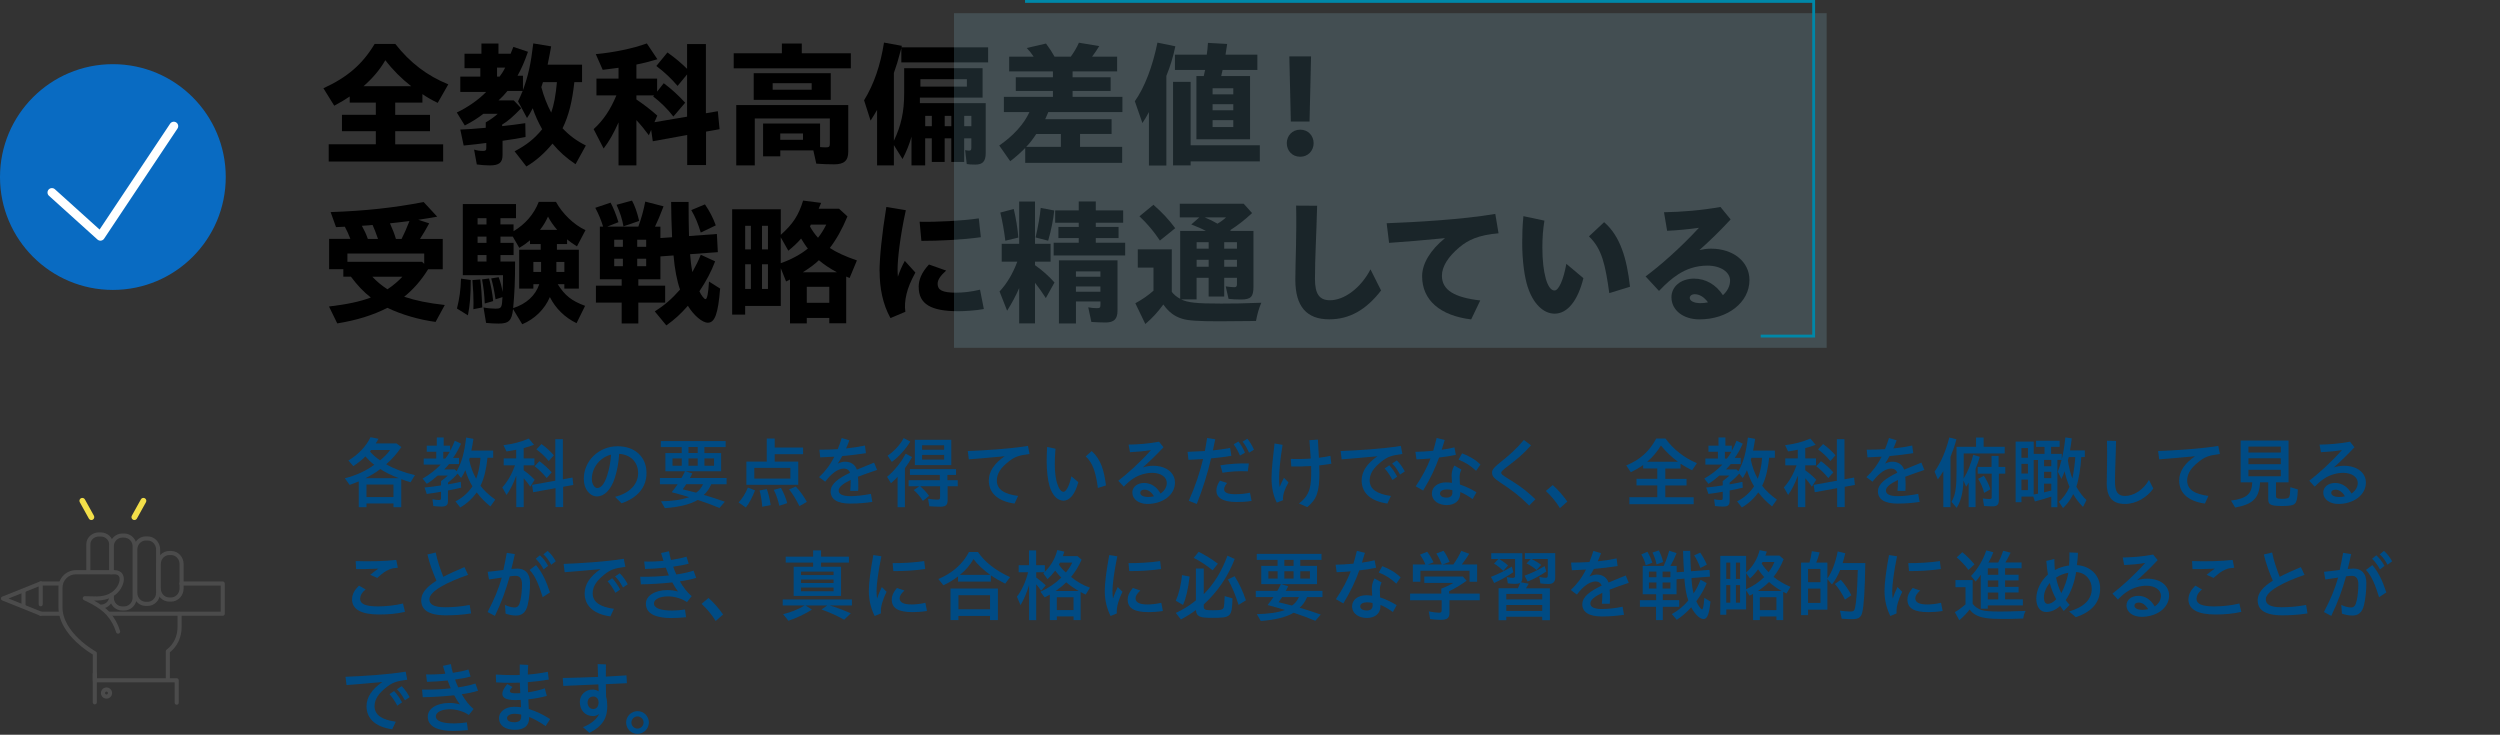 <?xml version="1.0" encoding="UTF-8"?>
<svg id="_レイヤー_2" data-name="レイヤー 2" xmlns="http://www.w3.org/2000/svg" viewBox="0 0 600 176.34">
  <rect x="0" y="0" width="600" height="176.34" fill="#333333" stroke="none"/>
  <defs>
    <style>
      .cls-1, .cls-2, .cls-3 {
        fill: none;
      }

      .cls-4 {
        fill: #004b84;
      }

      .cls-2 {
        stroke: #0087a8;
        stroke-miterlimit: 10;
        stroke-width: .68px;
      }

      .cls-3 {
        stroke: #fff;
        stroke-linecap: round;
        stroke-linejoin: round;
        stroke-width: 2.12px;
      }

      .cls-5 {
        fill: #f3df49;
      }

      .cls-6 {
        fill: #4b4b4b;
      }

      .cls-7 {
        fill: #85bdd0;
        opacity: .2;
      }

      .cls-8 {
        fill: #096bc2;
      }
    </style>
  </defs>
  <g id="_レイヤー_10" data-name="レイヤー 10">
    <g>
      <rect class="cls-1" y=".34" width="600" height="176"/>
      <g>
        <g>
          <g>
            <circle class="cls-8" cx="27.09" cy="42.49" r="27.09"/>
            <polyline class="cls-3" points="12.46 46.2 24.1 56.7 41.71 30.27"/>
          </g>
          <g>
            <path d="M78.89,34.63h11.31v-3.15h-8.13v-3.93h8.13v-2.93h-6.27v-1.46c-.84.58-2.24,1.43-3.71,2.21l-2.6-4.19c5.75-2.63,9.36-5.75,12.29-10.63h4.97c3.51,4.49,7.64,7.64,12.71,9.69l-2.54,4.45c-1.37-.65-2.67-1.4-3.67-2.11v2.05h-6.53v2.93h8.35v3.93h-8.35v3.15h11.51v4.13h-27.47v-4.13ZM98.69,20.69c-2.34-1.82-4.42-3.9-6.21-6.24-1.33,2.31-3.02,4.29-5.23,6.24h11.44Z"/>
            <path d="M123.49,36.32c2.89-1.53,4.75-2.99,6.63-5.3-1.01-1.82-1.69-3.32-2.27-5.04-.65,1.27-.85,1.59-1.37,2.34l-2.15-4c.36-.75.68-1.43,1.11-2.5h-3.64c-.75.91-1.3,1.5-2.14,2.27h3.64l1.79,1.89c-2.14,2.18-3.15,3.06-4.58,3.93v.36c1.82-.19,4-.46,5.56-.71l.06,3.32c-1.14.26-3.22.58-5.52.91v3.41c0,1.82-.81,2.5-3.06,2.5-.91,0-2.21-.1-3.12-.23l-.65-3.57c.72.23,1.37.32,2.15.32.62,0,.78-.16.78-.71v-1.2c-1.4.19-3.35.42-5.43.62l-.81-3.84c1.69-.06,3.25-.16,6.11-.42v-1.3c1.1-.62,2.31-1.5,2.86-2.05h-3.44c-1.24.98-2.73,1.92-4.45,2.8l-1.92-3.12c2.57-1.2,5.36-3.15,7.05-4.94h-6.21v-3.67h4.81v-2.02h-3.8v-3.48h4.06v-2.44h4.09v2.44h2.92l.65-1.63,3.51,1.17c-.84,2.41-1.53,3.97-2.5,5.75h1.3v3.45c1.27-3.45,1.92-6.44,2.47-11.21l4.29.71c-.23,1.33-.39,2.18-.84,4.39h8.26v4.19h-1.85c-.52,4.71-1.33,8-2.83,11.08,1.59,1.69,3.31,2.99,5.59,4.13l-2.47,4.49c-2.24-1.5-3.87-2.96-5.53-4.94-1.95,2.34-3.97,4.13-6.27,5.49l-2.83-3.64ZM119.91,18.38c.39-.49.91-1.3,1.33-2.15h-1.95v2.15h.62ZM133.66,19.71h-3.35l-.39,1.2c.58,2.21,1.4,4.29,2.37,6.11.65-1.79,1.1-4.23,1.37-7.31Z"/>
            <path d="M148.45,29.37c-1.17,2.63-2.27,4.58-3.58,6.27l-2.4-4.65c2.34-2.11,4.06-4.71,5.46-8.09h-4.78v-4.03h5.3v-2.6c-.88.13-2.31.32-3.8.49l-1.66-3.77c4.29-.39,9-1.37,12.25-2.57l2.54,3.8c-1.72.52-3.35.94-5.04,1.27v3.38h4.97v3.12l1.59-2.02c1.85,1.37,3.67,3.06,5.14,4.68l-2.83,3.32c-1.33-1.75-3.09-3.48-4.84-4.81l.2-.26h-4.23v.97c1.72,1.17,3.28,2.34,5.01,3.87l-.68,1.59,7.83-1.33v-10.14l-2.28,2.76c-1.53-1.79-3.22-3.38-5.1-4.78l2.67-3.25c2.05,1.46,3.28,2.54,4.71,3.93v-5.95h4.52v16.61l2.86-.49.42,4.32-3.25.58v8.03h-4.52v-7.22l-8.26,1.5-.39-2.73-.55,1.3c-.94-1.27-1.79-2.34-2.99-3.64v10.86h-4.29v-10.34Z"/>
            <path d="M176.08,12.79h11.57v-2.34h4.78v2.34h11.77v3.61h-28.11v-3.61ZM176.7,25.21h26.88v11.21c0,2.15-1.01,3.02-3.38,3.02-1.4,0-3.02-.06-4.29-.16l-.71-3.19h-7.93v1.43h-4.13v-7.87h13.68v5.65c.33.03.84.07,1.37.07.78,0,.97-.16.97-.88v-6.05h-18.01v11.25h-4.45v-14.5ZM180.89,17.57h18.49v6.4h-18.49v-6.4ZM194.8,21.53v-1.56h-9.36v1.56h9.36ZM192.72,33.56v-1.53h-5.46v1.53h5.46Z"/>
            <path d="M210.5,26.38c-.52.91-.91,1.53-1.56,2.57l-1.56-4.88c2.37-3.87,3.93-8.39,4.78-13.85l4.29.78-.1.36h20.8v3.61h-20.83v-3.41c-.84,3.19-1.2,4.29-1.79,5.95v16.28c1.75-3.67,2.47-6.96,2.47-11.41v-6.01h18.82v7.05h-15.05v1.33h15.8v11.99c0,1.95-.71,2.76-2.47,2.76-.81,0-1.56-.03-2.08-.13l-.39-3.35c.23.06.62.13.94.13.42,0,.55-.16.55-.68v-2.27h-1.72v5.66h-3.09v-5.66h-1.59v5.66h-3.09v-5.66h-1.59v6.5h-3.28v-6.89c-.52,1.82-1.2,3.54-2.15,5.36l-2.08-3.35v4.88h-4.03v-13.33ZM232.05,20.79v-1.79h-11.15v1.79h11.15ZM223.64,30.28v-2.47h-1.59v2.47h1.59ZM228.32,30.28v-2.47h-1.59v2.47h1.59ZM233.13,30.28v-2.47h-1.72v2.47h1.72Z"/>
            <path d="M246.03,35.54c-1.27,1.27-2.37,2.24-3.58,3.15l-2.63-3.77c3.41-2.34,5.95-5.17,7.25-8.03h-6.14v-3.64h11.77v-1.43h-8.91v-3.28h8.91v-1.4h-10.5v-3.54h5.88c-.68-.98-.98-1.37-1.66-2.08l4.62-1.07c1.01,1.37,1.3,1.85,2.05,3.15h3.9c.81-1.14,1.43-2.15,1.95-3.35l4.88.81c-.49.81-1.11,1.72-1.72,2.54h6.01v3.54h-10.69v1.4h9.13v3.28h-9.13v1.43h11.96v3.64h-17.78c-.26.62-.49,1.17-.75,1.72h15.93v3.54h-7.57v3.09h10.11v3.84h-23.27v-3.54ZM254.61,35.25v-3.09h-5.92c-.65,1.04-1.56,2.24-2.4,3.09h8.32Z"/>
            <path d="M275.74,26.9c-.52,1.01-1.14,2.02-1.56,2.63l-1.82-5.23c2.34-3.32,4.23-8.22,5.43-14.07l4.29.88c-.49,2.41-1.2,4.78-2.15,7.09v21.52h-4.19v-12.81ZM281.53,19.65h4.22v15.21h16.61v3.87h-16.61v.97h-4.22v-20.05ZM287.15,18.25h1.75l.33-1.46h-7.25v-3.67h7.64c.13-.88.23-1.69.29-2.83l4.61.26c-.1.75-.26,1.79-.39,2.57h7.64v3.67h-8.35l-.33,1.46h6.92v15.18h-12.87v-15.18ZM295.99,22.64v-1.46h-4.97v1.46h4.97ZM295.99,26.47v-1.46h-4.97v1.46h4.97ZM295.99,30.5v-1.66h-4.97v1.66h4.97Z"/>
            <path d="M308.83,34.37c0-1.75,1.27-3.25,3.22-3.25s3.22,1.5,3.22,3.25-1.3,3.25-3.22,3.25-3.22-1.46-3.22-3.25ZM309.45,13.54h5.2l-.36,15.63h-4.49l-.36-15.63Z"/>
            <path d="M78.96,73.56c4.36-.52,7.41-1.17,10.04-2.15-1.79-1.4-3.25-2.96-4.78-5.01h-1.82v-1.79h-3.41v-7.28h5.1c-.55-1.4-.78-1.88-1.33-2.92-.88.06-1.24.06-2.11.1l-1.3-3.61c8.42-.29,15.15-1.04,22.33-2.41l3.25,3.51c-1.04.19-3.15.55-4.55.75l2.63.85c-.85,1.56-1.37,2.44-2.21,3.74h5.46v7.28h-3.51c-1.63,2.63-3.51,4.81-5.75,6.6,2.73.91,5.69,1.53,9.75,1.98l-2.21,4.06c-3.9-.52-8.09-1.72-11.57-3.38-3.51,1.79-7.31,2.96-12.03,3.74l-1.98-4.06ZM101.81,60.85h-18.43v1.98h17.91l.52.49v-2.47ZM90.72,57.34c-.58-1.69-.88-2.4-1.3-3.35-.52.07-1.07.1-2.57.2.65,1.2,1.01,1.95,1.43,3.15h2.44ZM96.57,66.41h-7.22c1.11,1.17,2.15,2.05,3.64,3.02,1.43-.94,2.73-2.08,3.58-3.02ZM96.38,57.34c.71-1.4,1.07-2.24,1.89-4.29-1.56.19-3.35.42-4.68.55.65,1.46,1.07,2.5,1.43,3.74h1.37Z"/>
            <path d="M109.67,74.05c.62-2.47.88-4.45.97-7.18l2.34.33c0,3.74-.2,6.05-.68,8.48l-2.63-1.63ZM123.13,74.18c-.29,2.76-1.01,3.48-3.48,3.48-.94,0-2.05-.06-2.99-.16l-.62-3.71c.94.19,2.05.29,2.92.29,1.04,0,1.4-.16,1.53-1.37.03-.29.07-.65.1-1.4l-1.66.52c-.39-2.5-.65-3.67-1.04-5.01l1.79-.29c.46,1.23.68,2.08.94,3.54.07-1.46.1-2.24.1-4.03h-9.65v-17.06h12.77v3.38h-3.74v1.5h3.15v1.63c2.86-1.72,4.91-4.1,6.05-7.05h4.13c1.5,2.8,4.32,5.53,7.09,6.79l-2.05,3.9c-.75-.46-1.82-1.2-2.37-1.69v1.14h-2.44v1.36h5.26v9.33h-3.48v-1.07h-1.59c1.75,2.76,3.32,4,6.57,5.2l-2.05,4.16c-2.83-1.36-5.07-3.58-6.4-6.27-1.24,2.92-3.64,5.27-6.63,6.53l-2.21-3.64ZM113.64,72.62c0-1.46-.06-2.83-.26-5.4l1.88-.16c.23,1.82.36,3.51.49,6.73l-2.14.42c.03-.78.03-1.23.03-1.59ZM116.76,53.87v-1.5h-2.14v1.5h2.14ZM116.76,58.29v-1.5h-2.14v1.5h2.14ZM116.76,62.77v-1.56h-2.14v1.56h2.14ZM115.69,67.06l1.69-.23c.46,1.79.78,3.44.98,5.43l-2.02.58c-.1-2.18-.26-3.64-.65-5.79ZM129.44,68.2h-1.43v1.07h-3.41v-9.33h5.17v-1.36h-2.57v-.91c-.84.71-1.56,1.23-2.57,1.82l-1.56-2.7h-2.96v1.5h3.15v2.92h-3.15v1.56h3.51c0,4.78-.13,7.48-.46,11.18,3.19-1.04,5.33-2.99,6.27-5.75ZM129.86,65.27v-2.41h-1.85v2.41h1.85ZM133.73,55.17c-.88-1.01-1.63-2.08-2.21-3.19-.55,1.23-1.17,2.24-1.92,3.19h4.13ZM135.45,65.27v-2.41h-1.92v2.41h1.92Z"/>
            <path d="M157.16,74.73c2.27-1.43,4.09-2.99,6.05-5.23-.75-2.11-1.3-5.04-1.56-8.19l-3.15.23v5.49h-5.3v1.53h6.44v4.06h-6.44v5.01h-4v-5.01h-6.18v-4.06h6.18v-1.53h-5.23v-12.64h.78c-.49-1.59-1.04-2.92-1.88-4.52l3.67-1.23c.68,1.27,1.27,2.7,1.89,4.68l-2.7,1.07h7.47c.72-1.98,1.24-3.8,1.66-6.01l4.39,1.14c-.88,2.31-1.37,3.44-2.05,4.88h1.3v2.73l2.8-.19c-.13-2.86-.23-6.24-.23-8.48h4.19c0,2.89.03,6.18.1,8.19l6.69-.49.23,4.36-6.66.49c.1,1.4.29,2.96.55,4.29.91-1.66,1.4-2.63,2.02-4.16l3.44,1.59c-.97,2.54-2.11,4.68-3.77,7.18.39.91,1.14,1.89,1.46,1.89.39,0,.68-1.4.84-4.23l2.67,1.69c-.49,6.08-1.27,8.19-2.96,8.19-1.3,0-3.38-1.75-4.78-4.06-1.75,1.98-3.09,3.22-5.17,4.71l-2.76-3.35ZM149.49,59.23v-1.69h-2.08v1.69h2.08ZM149.49,63.88v-1.79h-2.08v1.79h2.08ZM147.97,49.15l3.71-1.01c.65,1.17,1.23,2.8,1.72,4.88l-3.77,1.3c-.29-1.69-.81-3.32-1.66-5.17ZM155.08,59.23v-1.69h-2.15v1.69h2.15ZM155.08,63.88v-1.79h-2.15v1.79h2.15ZM165.91,50.42l3.28-1.37c1.14,1.69,1.92,3.19,2.6,5.04l-3.61,1.72c-.65-2.15-1.3-3.74-2.28-5.4Z"/>
            <path d="M189.6,67.09l-.94.46-1.27-3.19v9.07h-8.55v2.08h-3.12v-25.29h11.67v6.14c2.93-2.63,4.26-4.65,5.36-8.22l4.32.55-.58,1.4h4.88l2.02,1.85c-1.3,3.12-2.67,5.53-4.23,7.57,1.5,1.01,3.74,2.05,6.5,2.99l-1.76,4.23-.81-.36v11.21h-4.06v-1.27h-5.4v1.3h-4.03v-10.53ZM180.21,59.85v-5.66h-1.37v5.66h1.37ZM180.21,69.34v-5.92h-1.37v5.92h1.37ZM184.31,59.85v-5.66h-1.43v5.66h1.43ZM184.31,69.34v-5.92h-1.43v5.92h1.43ZM193.89,59.65c-.36-.39-1.14-1.59-1.63-2.4-.81.98-1.95,2.02-3.06,2.92l-1.82-3.22v6.21c2.41-.81,4.91-2.18,6.5-3.51ZM200.85,65.34c-1.69-.91-3.15-1.89-4.32-2.89-.88.88-2.15,1.82-3.84,2.89h8.16ZM199.03,72.68v-3.84h-5.4v3.84h5.4ZM198.31,53.9h-3.71l-.2.46c.49.91,1.17,1.88,1.92,2.7.68-.84,1.33-1.85,1.98-3.15Z"/>
            <path d="M211.09,65.11c0-3.19.55-8.84,1.63-15.44l4.68.78c-1.43,6.5-1.98,11.86-1.98,14.17,0,.68.03,1.3.07,1.79.42-1.27.97-2.54,1.66-3.8l2.54,2.8c-1.17,2.15-1.79,3.74-2.11,5.1-.39,1.59-.49,3.06-.29,4.32l-3.58,1.5c-1.85-3.32-2.6-7.18-2.6-11.21ZM220.48,68.88c0-1.63.62-3.41,2.47-5.4l4.13,1.46c-1.37,1.23-2.05,2.18-2.05,3.19,0,1.46,1.11,2.11,4.36,2.11,1.72,0,3.71-.2,5.82-.72l.91,4.65c-2.05.39-4.88.52-6.11.52-6.57,0-9.52-1.69-9.52-5.82ZM220.71,53.22c3.96.1,10.34-.23,14.2-.81l.49,4.52c-4.45.62-10.08.88-14.27.88l-.42-4.58Z"/>
            <path d="M244.6,69.14c-.75,1.75-1.72,3.57-2.89,5.43l-1.82-4.62c1.72-1.82,3.22-4.32,4.26-7.15h-3.74v-4.29h4.19v-10.14h3.8v10.14h3.74v4.29h-3.74v.84c1.82,1.3,3.19,2.5,4.68,4.16l-2.08,3.74c-.94-1.46-1.66-2.47-2.6-3.67v9.75h-3.8v-8.48ZM240.08,51.01l3.22-.85c.55,2.34.94,4.75,1.1,6.86l-3.12.75c-.29-2.34-.65-4.42-1.2-6.76ZM248.54,56.99c.58-2.5,1.04-5.04,1.23-7.09l3.25.62c-.23,2.21-.75,4.78-1.46,7.25l-3.02-.78ZM252.89,58.25h6.01v-1.11h-4.88v-2.67h4.88v-1.01h-5.66v-2.96h5.66v-2.15h4.09v2.15h6.57v2.96h-6.57v1.01h5.46v2.67h-5.46v1.11h7.05v3.06h-17.16v-3.06ZM254.13,62.48h14.07v12.09c0,2.01-.84,2.83-2.89,2.83-.78,0-2.31-.06-3.38-.13l-.75-3.51c.65.13,1.43.2,2.08.2.72,0,.85-.13.85-.85v-.75h-5.88v5.27h-4.09v-15.15ZM264.1,66.41v-1.27h-5.88v1.27h5.88ZM264.1,70.02v-1.27h-5.88v1.27h5.88Z"/>
            <path d="M272.49,72.78c1.66-.91,3.09-1.89,4.35-3.02v-5.53h-3.77v-4.39h8.16v10.21c.49.65,1.2,1.24,2.01,1.66v-16.28h6.18c-1.07-.58-1.92-.94-3.51-1.56l1.92-1.69h-4.68v-3.28h15.34l2.01,2.24c-1.82,1.69-3.45,2.96-5.3,4.13l.33.16h5.3v13.36c0,2.44-.62,3.09-2.99,3.09-1.07,0-2.37-.06-2.99-.16l-.68-2.99c.62.1,1.53.2,2.08.2.46,0,.62-.2.62-.75v-1.5h-3.06v4.49h-3.74v-4.49h-2.89v5.17h-3.74c1.66.78,3.67,1.01,9.65,1.01,2.89,0,5.17-.03,9.62-.2-.58,1.33-.97,2.76-1.27,4.36l-1.5.03c-4.49.06-5.3.06-7.31.06-5.01,0-7.51-.16-8.94-.62-1.88-.58-3.22-1.63-4.49-3.41-1.4,1.88-2.6,3.22-4.32,4.68l-2.4-4.97ZM273.47,51.91l3.35-2.76c2.08,1.82,3.67,3.51,5.23,5.62l-3.67,2.96c-1.46-2.18-3.02-4.06-4.91-5.82ZM290.08,59.68v-1.56h-2.89v1.56h2.89ZM290.08,64.01v-1.66h-2.89v1.66h2.89ZM294.24,52.18h-5.1c1.2.49,2.01.88,3.05,1.5.71-.39,1.43-.91,2.05-1.5ZM296.87,59.68v-1.56h-3.06v1.56h3.06ZM296.87,64.01v-1.66h-3.06v1.66h3.06Z"/>
            <path d="M310.88,67.13c0-1.82.1-5.43.16-7.9.07-2.27.1-7.15.03-9.88l5.04.03c-.07,2.76-.23,7.44-.33,9.65-.1,2.18-.19,5.92-.19,7.93,0,3.71,1.14,5.1,3.61,5.1,3.38,0,7.35-2.86,9.72-7.41l2.54,5.07c-3.64,4.71-7.64,6.92-12.45,6.92-5.43,0-8.13-3.09-8.13-9.52Z"/>
            <path d="M341.31,66.28c0-3.06,2.05-6.34,5.49-9.13-5.23.52-9.26.85-13.42,1.14l-.58-4.71c6.83-.26,18.14-.88,26.07-2.24l.78,4.65c-4.88.42-7.35,1.63-9.46,3.41-2.57,2.18-4.13,4.52-4.13,6.76,0,3.51,3.06,5.23,9.2,5.95l-2.18,4.55c-7.41-.91-11.77-4.58-11.77-10.37Z"/>
            <path d="M366.66,68.91c-.81-2.47-1.33-6.44-1.33-10.69,0-1.82.06-4.06.29-6.34l5.04,1.07c-.36,2.28-.49,4.13-.49,6.44,0,3.15.29,5.53.81,7.44.49,1.79,1.23,2.89,2.11,2.89.98,0,2.15-2.5,2.83-6.4l4.1,3.44c-1.33,5.36-3.8,8.52-6.92,8.52-2.73,0-5.17-2.47-6.43-6.37ZM381.35,56.73l3.64-3.41c3.87,3.35,5.46,8.74,6.21,15.5l-4.97,1.53c-.94-6.73-1.72-10.6-4.88-13.62Z"/>
            <path d="M401.15,71.32c0-2.5,2.21-4.45,5.43-4.45,2.73,0,5.23,1.4,6.92,3.97,1.04-.94,1.72-2.15,1.72-3.51,0-2.02-2.24-3.58-5.43-3.58-2.73,0-5.07.81-7.05,2.11-1.59,1.04-2.7,2.02-4.58,3.96l-3.22-3.48c3.35-2.47,8.22-6.7,12.81-11.67-2.5.36-5.33.62-7.64.72l-.75-4.45c4.29-.07,9.04-.46,13.55-1.27l2.44,2.99c-2.7,2.93-4.97,5.1-7.48,7.35.91-.2,1.82-.33,2.8-.33,5.23,0,9.2,3.06,9.2,7.54,0,5.36-5.23,9.43-11.99,9.43-3.93,0-6.73-2.21-6.73-5.33ZM408.2,72.75c.58,0,1.14-.06,1.72-.19-.91-1.24-2.01-1.95-3.18-1.95-.71,0-1.2.39-1.2.88,0,.65.81,1.27,2.67,1.27Z"/>
          </g>
          <rect class="cls-7" x="228.96" y="3.16" width="209.44" height="80.32"/>
          <polyline class="cls-2" points="246.01 .34 435.28 .34 435.28 80.66 422.57 80.66"/>
        </g>
        <g>
          <g>
            <path class="cls-4" d="M86.09,115.53c-.49.21-1.42.59-2.18.85l-1.14-1.59c2.77-.72,5.1-1.8,7.05-3.24-.87-.68-1.55-1.35-2.12-2.01-.81.82-1.76,1.57-2.9,2.33l-1.18-1.35c2.41-1.46,4.21-3.36,5.31-5.59l1.9.38c-.25.49-.46.82-.66,1.1h4.97l1.18.89c-1.06,1.59-2.24,2.9-3.64,4.13,1.84,1.06,4.29,1.99,6.9,2.6l-1.04,1.71c-.63-.17-1.65-.51-2.24-.74v6.73h-1.86v-.89h-6.48v.89h-1.86v-6.2ZM95.72,114.77c-1.9-.74-3.37-1.48-4.45-2.2-.93.74-2.07,1.44-3.58,2.2h8.04ZM94.43,119.3v-3.01h-6.48v3.01h6.48ZM93.61,108h-4.53l-.28.36c.53.68,1.38,1.42,2.41,2.12.99-.78,1.84-1.65,2.41-2.48Z"/>
            <path class="cls-4" d="M109.33,120.32c1.65-.83,3.07-2.08,4.06-3.6-.7-1.12-1.27-2.45-1.71-3.87-.26.64-.63,1.27-1.02,1.88l-.83-1.08c-.66.78-1.44,1.5-2.31,2.16v.44c1.48-.26,2.14-.4,3.07-.61l.09,1.4c-.99.25-2.2.51-3.17.68v2.48c0,1.06-.4,1.38-1.63,1.38-.55,0-1.33-.06-1.88-.13l-.21-1.63c.61.13,1.16.19,1.57.19.38,0,.49-.11.49-.47v-1.52c-1.16.21-2.5.42-3.43.53l-.53-1.54c1.25-.13,2.81-.3,3.96-.51v-1.04c.72-.51,1.29-.99,1.61-1.33h-2.41c-.87.78-1.72,1.44-2.62,1.99l-1-1.25c1.69-.99,3.09-2.07,4.34-3.36h-4.08v-1.46h3.01v-1.63h-2.28v-1.46h2.41v-1.97h1.65v1.97h1.55v1.25c.53-.97.83-1.65,1.12-2.43l1.5.7c-.63,1.4-1.19,2.41-1.93,3.43h1.44v1.46h-2.39c-.34.44-.7.83-1.16,1.29h2.54l.44.44c1.21-2.1,1.82-4.25,2.29-8.09l1.74.32c-.17,1.14-.28,1.76-.49,2.82h5.23v1.71h-1.36c-.28,2.75-.85,5.08-1.69,6.73.83,1.1,2.01,2.22,3.55,3.32l-1.16,1.63c-1.19-.93-2.39-2.14-3.3-3.37-1,1.46-2.39,2.73-3.94,3.62l-1.16-1.48ZM106.85,110.07c.34-.42.76-1,1.1-1.63h-1.57v1.63h.47ZM115.32,109.88h-2.58l-.13.46c.34,1.69.87,3.15,1.67,4.57.53-1.42.89-3.07,1.04-5.02Z"/>
            <path class="cls-4" d="M123.88,114.2c-.68,1.88-1.42,3.36-2.31,4.59l-1.02-1.8c1.31-1.46,2.29-3.19,3.05-5.31h-2.71v-1.67h3v-2.07c-.78.17-1.78.32-2.33.4l-.72-1.5c2.16-.25,4.4-.83,6.07-1.59l1.25,1.5c-.68.28-1.59.57-2.48.78v2.48h2.58v1.67h-2.58v1.19c.95.66,1.8,1.4,2.64,2.27l-1.06,1.67c-.47-.72-.85-1.21-1.57-2.03v6.94h-1.78v-7.53ZM133.32,117.16l-5.36.97-.26-1.76,5.57-1v-9.97h1.82v9.63l2.31-.42.19,1.78-2.44.44v4.87h-1.82v-4.53ZM128.31,111.91l1.14-1.23c1.04.76,2.1,1.71,2.96,2.69l-1.21,1.36c-.95-1.16-1.88-2.07-2.88-2.82ZM128.73,107.85l1.23-1.27c1.18.85,2.1,1.71,2.96,2.69l-1.23,1.38c-.8-1-1.82-1.97-2.96-2.81Z"/>
            <path class="cls-4" d="M147.62,119.24c3.47-.87,5.53-3,5.53-5.69s-1.86-4.45-4.55-4.63c-.13,2.14-.47,4-1.06,5.82-.91,2.84-2.52,4.4-4.25,4.4s-3.18-1.76-3.18-4.19c0-4.4,3.64-7.85,8.11-7.85,4.11,0,6.94,2.5,6.94,6.43,0,3.39-2.09,5.91-5.99,7.26l-1.55-1.55ZM143.35,117.12c.97,0,1.78-1.14,2.37-3.01.51-1.67.82-3.15.93-5-2.62.66-4.61,3.05-4.61,5.88,0,1.16.63,2.14,1.31,2.14Z"/>
            <path class="cls-4" d="M158.65,120.31c2.75-.06,4.87-.34,6.75-.99-1.21-.38-2.44-.74-4.19-1.19.57-.7.99-1.29,1.42-1.91h-4.25v-1.5h5.16c.38-.63.47-.82.87-1.61h-4.72v-4.38h3.92v-1.44h-5.01v-1.44h15.55v1.44h-5.1v1.44h4.02v4.38h-8.57l1.65.51c-.25.55-.34.72-.59,1.1h8.82v1.5h-3.68c-.47,1.06-1.06,1.93-1.8,2.56,1.55.44,2.84.85,5.06,1.63l-1.29,1.5c-1.72-.72-3.11-1.23-5.21-1.93-1.71,1.04-4.49,1.74-7.89,1.97l-.93-1.63ZM163.62,111.78v-1.76h-2.22v1.76h2.22ZM168.74,116.21h-4.04c-.42.62-.68,1-.85,1.23,1.82.44,2.1.51,3.22.8.66-.42,1.19-1.06,1.67-2.03ZM167.45,108.72v-1.44h-2.22v1.44h2.22ZM167.45,111.78v-1.76h-2.22v1.76h2.22ZM171.37,111.78v-1.76h-2.31v1.76h2.31Z"/>
            <path class="cls-4" d="M177.27,120.59c.91-.97,1.69-2.24,2.22-3.58l1.71.68c-.63,1.65-1.37,3.05-2.2,4.11l-1.73-1.21ZM179.13,110.79h4.89v-5.55h1.91v2.16h6.81v1.61h-6.81v1.78h5.65v5.57h-12.45v-5.57ZM189.69,114.87v-2.58h-8.66v2.58h8.66ZM182.3,117.71l1.74-.32c.4,1.1.66,2.24.93,3.83l-2.03.4c-.11-1.46-.32-2.73-.65-3.91ZM185.71,117.56l1.71-.47c.61,1.04,1.14,2.33,1.52,3.66l-1.9.63c-.34-1.52-.82-2.81-1.33-3.81ZM189.37,117.44l1.63-.66c1.06,1.14,1.95,2.39,2.64,3.68l-1.78,1c-.85-1.69-1.65-2.96-2.48-4.02Z"/>
            <path class="cls-4" d="M199.36,117.9c0-1.78,1.9-3.13,4.64-4.44-.25-.7-.8-1-1.44-1-.93,0-1.86.47-2.64,1.14-.7.59-1,.89-1.86,2.01l-1.48-1.1c1.42-1.31,2.64-2.88,3.66-4.91-1.21.08-2.37.13-3.39.17l-.19-1.84c1.37,0,2.86-.04,4.4-.13.34-.83.65-1.71.95-2.67l1.84.55c-.25.68-.51,1.33-.8,1.95,1.52-.15,3.03-.38,4.53-.7l.25,1.84c-1.71.27-3.72.49-5.69.68-.34.63-.7,1.23-1.08,1.82.57-.28,1.18-.46,1.76-.46,1.4,0,2.41.7,2.83,1.91,1.29-.55,2.69-1.1,4.13-1.69l.72,1.76c-1.8.61-3.34,1.14-4.59,1.63.04.57.08,1.08.08,1.63,0,.76,0,1.23-.04,1.76h-1.9c.06-.63.11-1.46.11-2.09v-.53c-1.95.93-2.88,1.74-2.88,2.54s.78,1.35,2.81,1.35c1.46,0,3.36-.23,4.93-.55l.34,1.93c-1.42.21-3.03.4-5.31.4-2.96,0-4.7-.93-4.7-2.98Z"/>
            <path class="cls-4" d="M215.42,114.45c-.46.49-1.06,1.08-1.59,1.52l-.93-1.54c1.88-1.57,3.28-3.36,4.47-5.55l1.52.82c-.49.91-.99,1.69-1.71,2.67v9.36h-1.76v-7.28ZM213.02,109.37c1.59-1.08,3.01-2.62,3.87-4.23l1.59.83c-1.23,1.97-2.77,3.66-4.44,4.89l-1.02-1.5ZM223.04,121.5l-.3-1.8c.8.13,1.57.21,2.22.21.55,0,.66-.11.66-.66v-2.54h-4.76c.76.66,1.54,1.48,2.12,2.31l-1.48,1.19c-.68-1.06-1.37-1.86-2.2-2.6l1.35-.91h-2.58v-1.46h7.49v-1.25h-7.18v-1.4h11.07v1.4h-2.07v1.25h2.48v1.46h-2.43v3.34c0,1.16-.47,1.57-1.72,1.57-.83,0-1.8-.04-2.67-.11ZM219.57,105.56h8.74v6.05h-8.74v-6.05ZM226.59,107.93v-1.06h-5.29v1.06h5.29ZM226.59,110.3v-1.12h-5.29v1.12h5.29Z"/>
            <path class="cls-4" d="M237.32,115.26c0-2.1,1.33-4.08,3.81-5.76-3.64.34-5.92.53-8.61.74l-.25-1.99c3.94-.15,10.01-.51,14.44-1.23l.38,1.93c-2.64.36-3.53.64-5.06,1.86-1.74,1.37-2.79,2.77-2.79,4.49,0,2.16,1.72,3.28,5.1,3.72l-.85,1.84c-3.77-.53-6.18-2.35-6.18-5.59Z"/>
            <path class="cls-4" d="M251.9,116.69c-.42-1.35-.7-3.75-.7-5.95,0-.95.04-2.29.11-3.47l2.01.42c-.11,1.29-.17,2.43-.17,3.64,0,2.07.21,3.54.55,4.64.4,1.29.97,2.07,1.52,2.07.61,0,1.4-1.31,1.91-3.72l1.67,1.4c-.8,3-2.14,4.44-3.55,4.44-1.53,0-2.69-1.35-3.36-3.47ZM260.57,109.54l1.44-1.29c2.27,2.09,2.94,4.64,3.43,8.25l-1.95.61c-.44-3.36-1.14-6.03-2.92-7.56Z"/>
            <path class="cls-4" d="M271.76,118.2c0-1.33,1.19-2.29,2.83-2.29s3.01.91,3.94,2.54c.91-.61,1.5-1.5,1.5-2.56,0-1.33-1.35-2.41-3.53-2.41-1.38,0-3.05.46-4.32,1.25-.87.55-1.52,1.08-2.48,2.07l-1.31-1.42c2.09-1.61,5.12-4.28,7.85-7.36-1.54.27-3.45.44-5.04.51l-.34-1.82c2.18-.04,4.57-.19,7.3-.7l1.08,1.33c-1.82,1.95-3.24,3.3-4.95,4.83.87-.27,1.69-.38,2.45-.38,3.18,0,5.25,1.69,5.25,4.04,0,3.03-3.03,5.12-6.62,5.12-1.95,0-3.6-1.04-3.6-2.75ZM275.55,119.28c.49,0,.95-.06,1.4-.17-.59-1.02-1.4-1.59-2.27-1.59-.65,0-1.02.32-1.02.74,0,.66.83,1.02,1.9,1.02Z"/>
            <path class="cls-4" d="M285.31,120.19c1.55-3.49,2.65-6.75,3.43-10.03-1.29.1-2.5.15-3.51.19l-.21-1.91c1.31-.04,2.71-.1,4.15-.19.19-1.02.38-2.07.53-3.13l1.95.3c-.17.91-.36,1.8-.55,2.67,1.4-.15,2.79-.32,4.13-.59l.3,1.9c-1.5.25-3.2.46-4.87.61-.87,3.7-1.95,7.2-3.43,10.94l-1.93-.76ZM291.93,117.75c0-.7.27-1.55.85-2.39l1.72.55c-.49.57-.72,1.14-.72,1.54,0,.74.83,1.16,2.69,1.16,1.21,0,2.5-.13,3.53-.36l.38,1.97c-1.18.23-2.69.26-3.6.26-3.47,0-4.85-1.14-4.85-2.73ZM292.9,111.68c2.16-.36,4.68-.53,6.82-.44l-.25,1.88c-2.07-.11-4.36.04-6.07.34l-.51-1.78ZM296.08,106.64l1.14-.68c.7.89,1.08,1.57,1.57,2.67l-1.19.72c-.49-1.1-.89-1.84-1.52-2.71ZM298.24,105.99l1.12-.7c.68.85,1.12,1.57,1.59,2.64l-1.18.72c-.49-1.1-.89-1.8-1.54-2.65Z"/>
            <path class="cls-4" d="M305.17,114.52c0-1.69.38-5.27.72-8.08l1.93.32c-.66,4.02-.83,6.43-.83,8.19,0,.61.02,1.33.13,1.93.26-.72.68-1.54,1.04-2.2l1.08,1.1c-.57,1.02-.76,1.46-.99,2.1-.23.64-.4,1.46-.32,2.16l-1.5.59c-.85-1.71-1.27-3.56-1.27-6.12ZM309.77,110.15c1.61.04,3.26.02,4.81-.1-.08-1.27-.19-2.77-.32-4.4l2.03-.15c.09,1.54.19,3.01.25,4.36,1-.11,1.91-.27,2.75-.46l.23,1.9c-.87.15-1.86.28-2.9.4.02.61.04,1.19.04,1.72,0,4.7-.66,6.41-2.92,8.28l-1.99-.87c2.81-2.12,2.94-4.34,2.94-7.92,0-.32,0-.68-.02-1.06-1.61.1-3.26.13-4.76.11l-.13-1.82Z"/>
            <path class="cls-4" d="M326.8,115.26c0-2.1,1.33-4.08,3.81-5.76-3.64.34-5.92.53-8.61.74l-.25-1.99c3.94-.15,10.01-.51,14.44-1.23l.38,1.93c-2.64.36-3.53.64-5.06,1.86-1.74,1.37-2.79,2.77-2.79,4.49,0,2.16,1.84,3.28,5.1,3.73l-.85,1.82c-3.77-.53-6.18-2.35-6.18-5.59ZM332.32,112.42l1.1-.74c.78.8,1.29,1.61,1.91,2.71l-1.14.8c-.61-1.16-1.18-1.99-1.88-2.77ZM334.12,111.24l1.12-.74c.76.74,1.35,1.61,1.91,2.64l-1.14.76c-.65-1.18-1.14-1.91-1.9-2.65Z"/>
            <path class="cls-4" d="M339.77,116.72c1.71-2.58,2.77-4.63,3.55-6.69-1.25.11-2.45.19-3.37.21l-.25-1.8c1.27-.02,2.77-.1,4.27-.25.28-.97.57-1.97.83-3.07l1.93.47c-.25.83-.47,1.61-.72,2.35,1.12-.15,2.18-.34,3.05-.57l.34,1.8c-.99.23-2.46.46-4.02.64-.93,2.58-2.03,4.95-3.83,7.92l-1.78-1.02ZM343.66,118.37c0-1.44,1.35-2.6,3.37-2.6.45,0,.95.04,1.44.11-.04-.63-.08-1.36-.08-1.72,0-.53.08-1.46.65-2.43l1.69.97c-.36.74-.42,1.25-.42,1.78,0,.59.04,1.14.06,1.8,1.35.44,2.73,1.12,3.98,1.86l-.91,1.65c-.99-.7-1.99-1.29-2.98-1.71v.3c0,1.76-1.27,2.84-3.26,2.84-1.76,0-3.55-.89-3.55-2.86ZM347.18,119.43c.87,0,1.4-.4,1.4-1.19,0-.15,0-.36-.02-.61-.44-.11-.87-.17-1.27-.17-1,0-1.69.36-1.69.97,0,.66.7,1,1.57,1ZM350.05,110.32l.85-1.52c1.72.66,3.11,1.44,4.4,2.69l-1.04,1.5c-1.46-1.35-2.58-2.01-4.21-2.67Z"/>
            <path class="cls-4" d="M360.08,115.81c-1.53-1.02-1.99-1.54-1.99-2.39,0-.8.66-1.4,2.18-2.62,1.97-1.57,3.66-3.05,5.46-5.21l1.71,1.29c-1.97,2.22-3.3,3.26-5.52,4.97-1.27.97-1.63,1.31-1.63,1.59,0,.36.23.55,1.63,1.42,2.29,1.42,3.87,2.41,6.58,4.97l-1.5,1.5c-2.45-2.46-4.11-3.64-6.92-5.52Z"/>
            <path class="cls-4" d="M371,117.84l1.65-1.42c1.16.99,2.5,2.52,3.51,3.96l-1.78,1.57c-.87-1.46-2.07-2.9-3.37-4.11Z"/>
            <path class="cls-4" d="M391.06,119.32h6.69v-2.82h-4.99v-1.59h4.99v-2.48h-3.39v-.83c-1,.7-1.9,1.21-2.96,1.73l-1.1-1.63c3.32-1.36,5.57-3.39,7.2-6.46h2.2c1.95,2.65,4.51,4.64,7.56,5.93l-1.16,1.69c-.95-.45-1.97-1.04-2.77-1.57v1.16h-3.66v2.48h5.1v1.59h-5.1v2.82h6.81v1.67h-15.43v-1.67ZM402.7,110.81c-1.48-1.06-2.86-2.39-4.08-3.89-.85,1.44-1.97,2.79-3.3,3.89h7.37Z"/>
            <path class="cls-4" d="M416.92,120.32c1.65-.83,3.07-2.08,4.06-3.6-.7-1.12-1.27-2.45-1.71-3.87-.26.64-.63,1.27-1.02,1.88l-.83-1.08c-.66.78-1.44,1.5-2.31,2.16v.44c1.48-.26,2.14-.4,3.07-.61l.09,1.4c-.99.25-2.2.51-3.16.68v2.48c0,1.06-.4,1.38-1.63,1.38-.55,0-1.33-.06-1.88-.13l-.21-1.63c.61.13,1.16.19,1.57.19.38,0,.49-.11.49-.47v-1.52c-1.16.21-2.5.42-3.43.53l-.53-1.54c1.25-.13,2.81-.3,3.96-.51v-1.04c.72-.51,1.29-.99,1.61-1.33h-2.41c-.87.78-1.72,1.44-2.62,1.99l-1-1.25c1.69-.99,3.09-2.07,4.34-3.36h-4.08v-1.46h3.01v-1.63h-2.27v-1.46h2.41v-1.97h1.65v1.97h1.55v1.25c.53-.97.83-1.65,1.12-2.43l1.5.7c-.63,1.4-1.19,2.41-1.93,3.43h1.44v1.46h-2.39c-.34.44-.7.83-1.16,1.29h2.54l.44.44c1.21-2.1,1.82-4.25,2.29-8.09l1.74.32c-.17,1.14-.28,1.76-.49,2.82h5.23v1.71h-1.37c-.28,2.75-.85,5.08-1.69,6.73.83,1.1,2.01,2.22,3.54,3.32l-1.16,1.63c-1.19-.93-2.39-2.14-3.3-3.37-1,1.46-2.39,2.73-3.94,3.62l-1.16-1.48ZM414.44,110.07c.34-.42.76-1,1.1-1.63h-1.57v1.63h.47ZM422.91,109.88h-2.58l-.13.46c.34,1.69.87,3.15,1.67,4.57.53-1.42.89-3.07,1.04-5.02Z"/>
            <path class="cls-4" d="M431.46,114.2c-.68,1.88-1.42,3.36-2.31,4.59l-1.02-1.8c1.31-1.46,2.29-3.19,3.05-5.31h-2.71v-1.67h3v-2.07c-.78.17-1.78.32-2.33.4l-.72-1.5c2.16-.25,4.4-.83,6.07-1.59l1.25,1.5c-.68.28-1.59.57-2.48.78v2.48h2.58v1.67h-2.58v1.19c.95.66,1.8,1.4,2.64,2.27l-1.06,1.67c-.47-.72-.85-1.21-1.57-2.03v6.94h-1.78v-7.53ZM440.9,117.16l-5.36.97-.26-1.76,5.57-1v-9.97h1.82v9.63l2.31-.42.19,1.78-2.44.44v4.87h-1.82v-4.53ZM435.9,111.91l1.14-1.23c1.04.76,2.1,1.71,2.96,2.69l-1.21,1.36c-.95-1.16-1.88-2.07-2.88-2.82ZM436.32,107.85l1.23-1.27c1.18.85,2.1,1.71,2.96,2.69l-1.23,1.38c-.8-1-1.82-1.97-2.96-2.81Z"/>
            <path class="cls-4" d="M450.71,117.9c0-1.78,1.9-3.13,4.64-4.44-.25-.7-.8-1-1.44-1-.93,0-1.86.47-2.64,1.14-.7.59-1,.89-1.86,2.01l-1.48-1.1c1.42-1.31,2.64-2.88,3.66-4.91-1.21.08-2.37.13-3.39.17l-.19-1.84c1.37,0,2.86-.04,4.4-.13.34-.83.64-1.71.95-2.67l1.84.55c-.25.68-.51,1.33-.8,1.95,1.52-.15,3.03-.38,4.53-.7l.25,1.84c-1.71.27-3.72.49-5.69.68-.34.63-.7,1.23-1.08,1.82.57-.28,1.18-.46,1.76-.46,1.4,0,2.41.7,2.83,1.91,1.29-.55,2.69-1.1,4.13-1.69l.72,1.76c-1.8.61-3.34,1.14-4.59,1.63.04.57.08,1.08.08,1.63,0,.76,0,1.23-.04,1.76h-1.9c.06-.63.11-1.46.11-2.09v-.53c-1.95.93-2.88,1.74-2.88,2.54s.78,1.35,2.81,1.35c1.46,0,3.36-.23,4.93-.55l.34,1.93c-1.42.21-3.03.4-5.31.4-2.96,0-4.7-.93-4.7-2.98Z"/>
            <path class="cls-4" d="M466.39,113.08c-.36.61-.8,1.29-1.31,1.97l-.78-1.86c1.52-2.16,2.75-5.04,3.53-8.19l1.71.44c-.38,1.44-.83,2.75-1.42,4.19v12.09h-1.72v-8.64ZM468.36,120.44c.97-1.67,1.21-3.32,1.21-7.66v-5.55h4.68v-2.22h1.82v2.22h5.06v1.61h-9.84v3.56c0,1.37,0,1.63-.04,2.48.93-1.44,1.76-3.47,2.33-5.73l1.57.49c-.28,1-.55,1.71-1.02,2.88v9.19h-1.65v-5.9c-.19.36-.38.68-.61,1l-.63-1.48c-.15,3.05-.57,4.74-1.63,6.56l-1.27-1.48ZM476.17,121.44l-.28-1.82c.57.09,1.1.15,1.61.15.44,0,.51-.11.51-.61v-5.48h-3.36v-1.61h3.32v-2.64h1.69v2.64h1.61v1.61h-1.55v6.35c0,1.1-.42,1.5-1.53,1.5-.53,0-1.46-.04-2.01-.09ZM474.75,114.92l1.38-.74c.7,1.08,1.18,2.1,1.57,3.24l-1.5.87c-.3-1.21-.85-2.46-1.46-3.37Z"/>
            <path class="cls-4" d="M494.13,120.42c.93-.76,1.95-2.16,2.56-3.58-.44-.99-.89-2.37-1.18-3.72-.25.66-.47,1.21-.76,1.82l-.89-1.73c.34-.82.63-1.65.91-2.82h-1v11.34h-1.46v-2.54c-1.18.4-2.71.83-3.94,1.16l-.38-1.16h-2.84v1.33h-1.4v-14.54h4.34v2.94h2.6v-1.67h-2.03v-1.48h5.65v1.48h-2.05v1.67h2.56v1.31c.38-1.54.63-3.05.87-5.25l1.53.23c-.13,1.08-.23,1.8-.42,2.88h3.56v1.61h-.85c-.13,2.52-.63,5.5-1.19,7.11.66,1.21,1.61,2.45,2.43,3.2l-.83,1.65c-.85-.83-1.71-1.95-2.35-3.07-.7,1.4-1.52,2.5-2.45,3.34l-.99-1.5ZM486.71,109.86v-2.33h-1.57v2.33h1.57ZM486.71,113.65v-2.33h-1.57v2.33h1.57ZM486.71,117.63v-2.52h-1.57v2.52h1.57ZM489.12,118.49v-8.09h-1.04v8.28l1.04-.19ZM492.31,111.91v-1.52h-1.74v1.52h1.74ZM492.31,114.75v-1.52h-1.74v1.52h1.74ZM492.31,117.73v-1.65h-1.74v2.09c.59-.13,1.16-.27,1.74-.44ZM498.07,109.69h-1.57c-.08.27-.13.55-.21.82.23,1.57.63,3.24,1.08,4.32.32-1.52.57-3.18.7-5.14Z"/>
            <path class="cls-4" d="M505.62,115.96c0-1.06.04-3.36.07-4.78.04-1.23.02-3.75-.02-5.4l2.18.04c-.04,1.63-.09,4.02-.15,5.21-.06,1.27-.1,3.47-.1,4.64,0,2.26.63,3.36,2.39,3.36,2.18,0,4.51-1.55,5.76-3.85l1.04,2.07c-1.46,2.09-4.06,3.7-6.82,3.7-3.32,0-4.36-2.07-4.36-4.99Z"/>
            <path class="cls-4" d="M523,115.26c0-2.1,1.33-4.08,3.81-5.76-3.64.34-5.92.53-8.61.74l-.25-1.99c3.94-.15,10.01-.51,14.44-1.23l.38,1.93c-2.64.36-3.53.64-5.06,1.86-1.74,1.37-2.79,2.77-2.79,4.49,0,2.16,1.72,3.28,5.1,3.72l-.85,1.84c-3.77-.53-6.18-2.35-6.18-5.59Z"/>
            <path class="cls-4" d="M535.43,120.14c3.75-.49,5.02-1.57,5.12-4.38h-2.79v-10.03h11.49v10.03h-3.01v3.18c0,.38.06.53.25.63.17.1.66.15,1.18.15.4,0,.7-.02,1.04-.08.81-.13.87-.3.97-2.71l1.8.53c-.13,3.11-.42,3.7-1.88,3.87-.72.1-1.08.11-1.88.11-2.71,0-3.34-.3-3.34-1.57v-4.11h-1.97c-.19,3.79-1.67,5.27-5.97,6.05l-1-1.67ZM547.39,108.61v-1.42h-7.77v1.42h7.77ZM547.39,111.4v-1.42h-7.77v1.42h7.77ZM547.39,114.3v-1.54h-7.77v1.54h7.77Z"/>
            <path class="cls-4" d="M557.59,118.2c0-1.33,1.19-2.29,2.83-2.29s3.01.91,3.94,2.54c.91-.61,1.5-1.5,1.5-2.56,0-1.33-1.35-2.41-3.53-2.41-1.38,0-3.05.46-4.32,1.25-.87.55-1.52,1.08-2.48,2.07l-1.31-1.42c2.08-1.61,5.12-4.28,7.85-7.36-1.53.27-3.45.44-5.04.51l-.34-1.82c2.18-.04,4.57-.19,7.3-.7l1.08,1.33c-1.82,1.95-3.24,3.3-4.95,4.83.87-.27,1.69-.38,2.44-.38,3.18,0,5.25,1.69,5.25,4.04,0,3.03-3.03,5.12-6.62,5.12-1.95,0-3.6-1.04-3.6-2.75ZM561.38,119.28c.49,0,.95-.06,1.4-.17-.59-1.02-1.4-1.59-2.27-1.59-.64,0-1.02.32-1.02.74,0,.66.83,1.02,1.9,1.02Z"/>
            <path class="cls-4" d="M84.5,143.81c0-1.21.63-2.26,1.65-3.26l1.61.93c-.97.74-1.33,1.57-1.33,2.24,0,1.23,1.29,1.82,4.28,1.82,2.03,0,4.3-.27,6.01-.7l.47,2.01c-2.09.46-3.94.63-6.2.63-4.28,0-6.5-1.23-6.5-3.66ZM88.87,137.95c.66-.55,1.25-1,1.95-1.48-1.99.1-4.06.13-5.35.1l-.11-1.91c3.34.11,7,.04,9.74-.28l.38,1.88c-.76.06-1.31.11-1.93.36-1.14.45-1.88,1.06-3.01,2.08l-1.67-.74Z"/>
            <path class="cls-4" d="M101.1,144.02c0-1.67,1.27-3.17,3.64-4.66-.78-1.78-1.65-4.06-2.16-6.29l1.99-.47c.34,1.78,1.12,4.11,1.82,5.84,1.44-.76,3.16-1.54,5.08-2.33l.87,1.86c-4.99,1.71-9.29,3.92-9.29,5.86,0,1.19,1,1.91,3.77,1.91,1.67,0,3.7-.13,5.9-.55l.34,2.03c-2.26.38-4.57.46-6.05.46-4.38,0-5.92-1.46-5.92-3.64Z"/>
            <path class="cls-4" d="M117,146.92c1.57-2.96,2.65-5.54,3.43-8.3-1.16.17-2.24.32-3.07.45l-.32-1.84c.87-.08,2.48-.25,3.77-.44.3-1.31.57-2.67.82-4.11l1.93.3c-.25,1.18-.53,2.35-.83,3.56.55-.04,1.04-.08,1.44-.08,1.82,0,3.03,1.12,3.03,3.39,0,1.63-.15,3.68-.57,5.4-.47,1.97-1.61,2.48-2.75,2.48-.89,0-1.76-.17-2.54-.46l-.15-2.09c.89.44,1.74.61,2.31.61.74,0,1.12-.4,1.4-1.71.25-1.12.38-2.52.38-3.87s-.55-2.01-1.5-2.01c-.32,0-.78.04-1.44.11-.93,3.28-1.93,6.16-3.56,9.5l-1.78-.93ZM127.1,136.78l1.55-1.16c1.48,1.76,2.46,3.87,3.34,6.56l-1.74,1.14c-.91-2.86-1.71-5.02-3.15-6.54ZM128.58,134.1l1-.83c.8.76,1.33,1.4,1.97,2.54l-1.08.85c-.64-1.16-1.19-1.88-1.9-2.56ZM130.42,133.04l1-.83c.85.74,1.37,1.46,1.97,2.5l-1.1.83c-.57-1.06-1.14-1.84-1.88-2.5Z"/>
            <path class="cls-4" d="M140.32,142.35c0-2.1,1.33-4.08,3.81-5.76-3.64.34-5.91.53-8.61.74l-.25-1.99c3.94-.15,10.01-.51,14.44-1.23l.38,1.93c-2.64.36-3.53.64-5.06,1.86-1.74,1.37-2.79,2.77-2.79,4.49,0,2.16,1.84,3.28,5.1,3.73l-.85,1.82c-3.77-.53-6.18-2.35-6.18-5.59ZM145.83,139.51l1.1-.74c.78.8,1.29,1.61,1.91,2.71l-1.14.8c-.61-1.16-1.18-1.99-1.88-2.77ZM147.63,138.33l1.12-.74c.76.74,1.35,1.61,1.91,2.64l-1.14.76c-.64-1.18-1.14-1.91-1.9-2.65Z"/>
            <path class="cls-4" d="M153.63,138.41c2.26.06,4.7-.06,6.9-.3-.25-.59-.51-1.23-.74-1.88-1.84.19-3.66.3-4.97.32l-.21-1.78c1.52.04,3.11-.02,4.62-.17-.21-.61-.38-1.23-.57-1.88l1.9-.42c.11.66.26,1.36.47,2.09,1.42-.21,2.73-.47,3.73-.8l.53,1.69c-1,.28-2.33.53-3.73.72.23.64.47,1.27.76,1.88,1.65-.25,3.11-.57,4.13-.93l.63,1.74c-1.08.34-2.43.63-3.91.83.82,1.44,1.78,2.69,2.84,3.55l-1.14,1.44c-.72-.49-1.21-.72-2.12-1-.85-.27-1.67-.38-2.41-.38-2.18,0-3.39.82-3.39,1.67,0,1.23,1.71,1.73,4.44,1.73.83,0,2.12-.1,3.01-.25l.25,1.86c-.99.11-2.58.19-3.56.19-3.01,0-6.08-.7-6.08-3.45,0-1.88,2.14-3.26,5.16-3.26.91,0,1.73.11,2.56.36-.49-.68-.97-1.42-1.38-2.2-2.6.28-5.34.44-7.54.46l-.17-1.82Z"/>
            <path class="cls-4" d="M168.38,144.93l1.65-1.42c1.16.99,2.5,2.52,3.51,3.96l-1.78,1.57c-.87-1.46-2.07-2.9-3.37-4.11Z"/>
            <path class="cls-4" d="M187.95,147.41c1.88-.47,3.71-1.19,5.17-2.1h-5.27v-1.44h16.61v1.44h-5.33c1.46.44,3.01,1,5.06,1.88l-1.59,1.54c-1.74-.97-3.58-1.8-5.44-2.45l1.38-.97h-5.21l1.54,1c-1.8,1.12-3.81,2.07-5.65,2.67l-1.27-1.57ZM190.47,136.02h4.68v-1h-6.58v-1.42h6.58v-1.5h1.9v1.5h6.69v1.42h-6.69v1h4.8v7.01h-11.37v-7.01ZM200.06,138.01v-.83h-7.81v.83h7.81ZM200.06,139.92v-.83h-7.81v.83h7.81ZM200.06,141.9v-.89h-7.81v.89h7.81Z"/>
            <path class="cls-4" d="M208.52,141.8c0-1.8.4-4.97,1.08-8.59l1.93.3c-.76,3.66-1.16,6.84-1.16,8.32,0,.59.04,1.27.13,1.84.3-.97.78-2.09,1.14-2.77l1.14,1.14c-.59,1.18-.85,1.93-1.06,2.65-.25.87-.38,1.72-.3,2.52l-1.5.63c-.78-1.54-1.4-3.56-1.4-6.05ZM214.02,143.87c0-.82.34-1.73,1.25-2.75l1.8.61c-.87.76-1.16,1.37-1.16,1.84,0,.95.8,1.5,2.9,1.5.83,0,2.07-.11,3.28-.4l.38,1.97c-1.31.21-2.62.27-3.41.27-3.43,0-5.04-.91-5.04-3.03ZM214.23,135.15c2.12.04,5.42-.15,7.58-.49l.23,1.9c-2.18.34-5.46.55-7.64.49l-.17-1.9Z"/>
            <path class="cls-4" d="M225.21,138.98c3.39-1.46,5.88-3.64,7.34-6.5h2.16c1.63,2.41,4.21,4.44,7.7,6.03l-1.16,1.57c-1.35-.68-2.41-1.29-3.45-2.01v1.52h-7.87v-1.25c-1,.78-2.27,1.55-3.51,2.12l-1.21-1.48ZM228.13,141.25h11.37v7.56h-1.9v-.99h-7.58v.99h-1.9v-7.56ZM237.61,146.22v-3.37h-7.58v3.37h7.58ZM237.66,137.97c-1.63-1.16-3.03-2.46-4.02-3.79-.83,1.46-1.91,2.71-3.26,3.79h7.28Z"/>
            <path class="cls-4" d="M246.96,140.49c-.55,1.82-1.21,3.34-2.03,4.74l-.87-2.03c1.16-1.5,2.1-3.54,2.69-5.86h-2.27v-1.69h2.48v-3.56h1.71v3.56h2.09v1.59c1.54-1.57,2.52-3.3,2.99-5.23l1.69.38c-.11.4-.23.74-.36,1.08h3.51l1,.85c-.68,1.55-1.55,2.96-2.54,4.15,1.33,1.1,2.92,2.01,4.53,2.58l-1.02,1.65c-.3-.13-.72-.34-1.21-.62v6.73h-1.69v-.87h-4.02v.87h-1.69v-6.09c-.36.21-.8.46-1.21.66l-1.04-1.36c1.99-.91,3.62-2.03,5.01-3.39-.49-.49-1.02-1.08-1.46-1.69-.59.8-1.16,1.42-1.84,2.05l-1-1.36.27-.28h-1.99v1.25c.95.7,1.55,1.19,2.29,1.88l-1.1,1.29c-.44-.63-.55-.76-1.19-1.55v8.61h-1.71v-8.32ZM258.9,141.84c-1.06-.61-2.09-1.31-3.01-2.09-.74.74-1.56,1.4-2.54,2.09h5.55ZM257.65,146.41v-3.07h-4.02v3.07h4.02ZM257.33,135.03h-2.94l-.25.46c.38.63,1.04,1.38,1.67,1.91.64-.78,1.14-1.52,1.52-2.37Z"/>
            <path class="cls-4" d="M265.14,141.8c0-1.8.4-4.97,1.08-8.59l1.93.3c-.76,3.66-1.16,6.84-1.16,8.32,0,.59.04,1.27.13,1.84.3-.97.78-2.09,1.14-2.77l1.14,1.14c-.59,1.18-.85,1.93-1.06,2.65-.25.87-.38,1.72-.3,2.52l-1.5.63c-.78-1.54-1.4-3.56-1.4-6.05ZM270.64,143.87c0-.82.34-1.73,1.25-2.75l1.8.61c-.87.76-1.16,1.37-1.16,1.84,0,.95.8,1.5,2.9,1.5.83,0,2.07-.11,3.28-.4l.38,1.97c-1.31.21-2.62.27-3.41.27-3.43,0-5.04-.91-5.04-3.03ZM270.85,135.15c2.12.04,5.42-.15,7.58-.49l.23,1.9c-2.18.34-5.46.55-7.64.49l-.17-1.9Z"/>
            <path class="cls-4" d="M282.19,144.19c.76-1.74,1.23-3.7,1.5-6.16l1.82.34c-.38,3.13-.87,5.23-1.59,6.81l-1.72-.99ZM282.21,147.09c1.72-.78,3.3-1.76,4.81-3.01v-7.64h1.88v6.16c2.48-2.52,4.27-5.4,5.69-9.23l1.74.78c-1.59,4.19-4.11,7.87-7.43,10.92v.46c0,.82.28.93,2.27.93,1.88,0,2.37-.13,2.54-.72.09-.4.17-1.18.21-2.67l1.88.53c-.13,4.45-.36,4.68-4.76,4.68-1.74,0-2.58-.08-3.05-.3-.63-.27-.89-.7-.97-1.57-1.18.87-2.39,1.63-3.6,2.26l-1.21-1.55ZM286.49,133.9l1.19-1.46c1.52.74,3.03,1.67,4.61,2.84l-1.25,1.59c-1.57-1.25-3.05-2.24-4.55-2.98ZM294.7,139.07l1.61-.78c1.1,1.74,1.97,3.6,2.71,5.78l-1.76,1.1c-.72-2.27-1.57-4.36-2.56-6.1Z"/>
            <path class="cls-4" d="M301.66,147.39c2.75-.06,4.87-.34,6.75-.99-1.21-.38-2.44-.74-4.19-1.19.57-.7.99-1.29,1.42-1.91h-4.25v-1.5h5.16c.38-.63.47-.82.87-1.61h-4.72v-4.38h3.92v-1.44h-5v-1.44h15.54v1.44h-5.1v1.44h4.02v4.38h-8.57l1.65.51c-.25.55-.34.72-.59,1.1h8.82v1.5h-3.68c-.47,1.06-1.06,1.93-1.8,2.56,1.55.44,2.84.85,5.06,1.63l-1.29,1.5c-1.72-.72-3.11-1.23-5.21-1.93-1.71,1.04-4.49,1.74-7.89,1.97l-.93-1.63ZM306.63,138.86v-1.76h-2.22v1.76h2.22ZM311.75,143.3h-4.04c-.42.62-.68,1-.85,1.23,1.82.44,2.1.51,3.22.8.66-.42,1.19-1.06,1.67-2.03ZM310.46,135.81v-1.44h-2.22v1.44h2.22ZM310.46,138.86v-1.76h-2.22v1.76h2.22ZM314.38,138.86v-1.76h-2.31v1.76h2.31Z"/>
            <path class="cls-4" d="M320.62,143.81c1.71-2.58,2.77-4.63,3.55-6.69-1.25.11-2.45.19-3.37.21l-.25-1.8c1.27-.02,2.77-.1,4.27-.25.28-.97.57-1.97.83-3.07l1.93.47c-.25.83-.47,1.61-.72,2.35,1.12-.15,2.18-.34,3.05-.57l.34,1.8c-.99.23-2.46.46-4.02.64-.93,2.58-2.03,4.95-3.83,7.92l-1.78-1.02ZM324.51,145.46c0-1.44,1.35-2.6,3.37-2.6.45,0,.95.04,1.44.11-.04-.63-.08-1.36-.08-1.72,0-.53.08-1.46.65-2.43l1.69.97c-.36.74-.42,1.25-.42,1.78,0,.59.04,1.14.06,1.8,1.35.44,2.73,1.12,3.98,1.86l-.91,1.65c-.99-.7-1.99-1.29-2.98-1.71v.3c0,1.76-1.27,2.84-3.26,2.84-1.76,0-3.55-.89-3.55-2.86ZM328.03,146.52c.87,0,1.4-.4,1.4-1.19,0-.15,0-.36-.02-.61-.44-.11-.87-.17-1.27-.17-1,0-1.69.36-1.69.97,0,.66.7,1,1.57,1ZM330.9,137.4l.85-1.52c1.72.66,3.11,1.44,4.4,2.69l-1.04,1.5c-1.46-1.35-2.58-2.01-4.21-2.67Z"/>
            <path class="cls-4" d="M343.24,148.57l-.34-1.84c.87.19,1.88.32,2.46.32.49,0,.64-.15.64-.64v-2.35h-7.58v-1.59h7.49v-1.19c1.14-.44,2.27-.99,2.86-1.37h-6.94v-1.55h9.25l.91,1.02c-1.33.95-2.88,1.9-4.21,2.52v.57h7.35v1.59h-7.26v3.07c0,1.19-.59,1.63-2.09,1.63-.89,0-1.88-.08-2.56-.19ZM339.07,135.47h3.03c-.34-.83-.78-1.61-1.29-2.35l1.71-.7c.51.64,1.02,1.48,1.53,2.54l-1.36.51h3.34c-.36-.97-.78-1.8-1.31-2.62l1.72-.66c.51.66.95,1.48,1.46,2.67l-1.71.61h2.62c.82-1.18,1.38-2.16,1.9-3.26l1.9.7c-.51.82-1.06,1.63-1.78,2.56h3.68v4.15h-1.82v-2.64h-11.79v2.64h-1.82v-4.15Z"/>
            <path class="cls-4" d="M357.84,138.45c1.67-.64,3.41-1.5,5-2.46l.36,1.33c-1.19.85-2.88,1.8-4.59,2.6l-.78-1.46ZM359.68,141.19h4.62c.19-.4.3-.66.53-1.29-.28.15-.65.23-1.19.23s-1.33-.06-1.76-.13l-.25-1.5c.74.13,1.14.19,1.44.19.42,0,.55-.13.55-.59v-3.94h-3.83c.65.38,1.37.87,2.14,1.54l-1.14,1.29c-.72-.68-1.46-1.29-2.22-1.73l1.06-1.1h-1.73v-1.4h7.45v5.88c0,.53-.1.83-.32,1.12l1.86.32c-.32.59-.42.74-.66,1.12h5.74v7.64h-1.84v-.82h-8.63v.82h-1.84v-7.64ZM370.14,143.85v-1.31h-8.63v1.31h8.63ZM370.14,146.62v-1.42h-8.63v1.42h8.63ZM365.88,138.16c1.48-.51,3.15-1.29,4.83-2.29l.4,1.29c-1.44.97-3.07,1.84-4.47,2.41l-.76-1.4ZM369.69,140l-.25-1.54c.53.13,1.16.21,1.54.21.36,0,.49-.15.49-.57v-3.94h-3.92c.87.42,1.59.85,2.33,1.42l-1.1,1.21c-.74-.61-1.59-1.18-2.41-1.57l1-1.06h-1.4v-1.4h7.28v5.88c0,1.02-.53,1.52-1.61,1.52-.57,0-1.38-.06-1.95-.15Z"/>
            <path class="cls-4" d="M379.76,144.99c0-1.78,1.9-3.13,4.64-4.44-.25-.7-.8-1-1.44-1-.93,0-1.86.47-2.64,1.14-.7.59-1,.89-1.86,2.01l-1.48-1.1c1.42-1.31,2.64-2.88,3.66-4.91-1.21.08-2.37.13-3.39.17l-.19-1.84c1.37,0,2.86-.04,4.4-.13.34-.83.64-1.71.95-2.67l1.84.55c-.25.68-.51,1.33-.8,1.95,1.52-.15,3.03-.38,4.53-.7l.25,1.84c-1.71.27-3.72.49-5.69.68-.34.63-.7,1.23-1.08,1.82.57-.28,1.18-.46,1.76-.46,1.4,0,2.41.7,2.83,1.91,1.29-.55,2.69-1.1,4.13-1.69l.72,1.76c-1.8.61-3.34,1.14-4.59,1.63.04.57.08,1.08.08,1.63,0,.76,0,1.23-.04,1.76h-1.9c.06-.63.11-1.46.11-2.09v-.53c-1.95.93-2.88,1.74-2.88,2.54s.78,1.35,2.81,1.35c1.46,0,3.36-.23,4.93-.55l.34,1.93c-1.42.21-3.03.4-5.31.4-2.96,0-4.7-.93-4.7-2.98Z"/>
            <path class="cls-4" d="M397.47,145.63h-3.89v-1.59h3.89v-1.42h-3.22v-6.79h5.02c.57-1.19,1.02-2.46,1.33-3.66l1.78.57c-.46,1.14-.91,2.1-1.48,3.09h1.5v1.52l1.76-.13c-.09-1.16-.15-2.52-.23-5.01h1.72c.02,1.57.11,3.73.19,4.89l4.44-.34.11,1.63-4.44.34c.08,1.46.25,2.71.51,3.7.66-1,1.19-2.03,1.67-3.28l1.48.8c-.59,1.44-1.44,2.92-2.5,4.36.46,1.02,1.12,1.95,1.38,1.95.23,0,.42-.91.55-2.77l1.48.89c-.32,3.05-.78,4.19-1.67,4.19s-2.01-1.08-2.96-2.82c-1.06,1.19-2.29,2.26-3.47,3l-1.18-1.37c1.5-.82,2.86-1.93,3.96-3.26-.46-1.18-.78-2.98-.95-5.25l-1.88.15v3.6h-3.3v1.42h3.94v1.59h-3.94v3.18h-1.63v-3.18ZM393.92,133.06l1.46-.63c.47.78.87,1.67,1.19,2.62l-1.59.61c-.19-.89-.59-1.8-1.06-2.6ZM397.54,138.54v-1.36h-1.8v1.36h1.8ZM397.54,141.25v-1.46h-1.8v1.46h1.8ZM396.61,132.61l1.5-.51c.4.7.74,1.59,1.06,2.77l-1.59.59c-.21-1-.55-1.99-.97-2.84ZM400.9,138.54v-1.36h-1.88v1.36h1.88ZM400.9,141.25v-1.46h-1.88v1.46h1.88ZM406.61,133.29l1.44-.66c.61.87,1.19,1.93,1.59,2.88l-1.54.8c-.53-1.33-1.02-2.37-1.5-3.01Z"/>
            <path class="cls-4" d="M420.73,142.54l-.83.42-.83-1.27v4.57h-4.76v1.27h-1.44v-14.12h6.2v4c1.59-1.4,2.69-3.22,3.24-5.37l1.72.34-.34.97h3.39l.99.87c-.64,1.61-1.44,2.98-2.41,4.23,1.12.93,2.58,1.76,4.06,2.39l-.97,1.61-.78-.4v6.77h-1.63v-.87h-3.98v.87h-1.63v-6.27ZM415.27,138.94v-3.92h-.97v3.92h.97ZM415.27,144.64v-4.21h-.97v4.21h.97ZM417.62,138.94v-3.92h-1v3.92h1ZM417.62,144.64v-4.21h-1v4.21h1ZM423.4,138.5c-.4-.42-.87-1.02-1.46-1.86-.61.85-1.27,1.59-1.95,2.18l-.93-1.29v3.89c1.69-.74,3.17-1.74,4.34-2.92ZM427.58,141.84c-1.16-.68-2.14-1.38-3-2.16-.74.74-1.63,1.44-2.69,2.16h5.69ZM426.34,146.43v-3.11h-3.98v3.11h3.98ZM425.87,134.88h-2.86l-.21.38c.45.72,1.08,1.5,1.65,2.07.57-.74,1.02-1.5,1.42-2.45Z"/>
            <path class="cls-4" d="M442,148.47l-.4-1.91c.89.11,1.82.21,2.43.21.81,0,1.04-.17,1.19-.95.32-1.46.51-4.11.65-9.02h-4.23c-.55,1.33-1.21,2.52-1.97,3.47l-1.1-1.29v7.34h-4.64v1.31h-1.67v-12.61h2.01c.26-.93.44-1.76.57-2.73l1.86.28c-.19.78-.46,1.59-.8,2.45h2.67v3.81c1.06-1.46,1.93-3.75,2.48-6.48l1.82.42c-.23.95-.42,1.63-.64,2.37h5.44c-.08,6.27-.34,10.44-.76,11.96-.3,1.12-.93,1.5-2.48,1.5-.74,0-1.65-.06-2.43-.11ZM436.91,139.73v-3.18h-2.98v3.18h2.98ZM436.91,144.7v-3.43h-2.98v3.43h2.98ZM440.37,140.15l1.42-1c.97,1.08,1.84,2.35,2.54,3.7l-1.54,1.06c-.61-1.33-1.5-2.73-2.43-3.75Z"/>
            <path class="cls-4" d="M452.28,141.8c0-1.8.4-4.97,1.08-8.59l1.93.3c-.76,3.66-1.16,6.84-1.16,8.32,0,.59.04,1.27.13,1.84.3-.97.78-2.09,1.14-2.77l1.14,1.14c-.59,1.18-.85,1.93-1.06,2.65-.25.87-.38,1.72-.3,2.52l-1.5.63c-.78-1.54-1.4-3.56-1.4-6.05ZM457.78,143.87c0-.82.34-1.73,1.25-2.75l1.8.61c-.87.76-1.16,1.37-1.16,1.84,0,.95.8,1.5,2.9,1.5.83,0,2.07-.11,3.28-.4l.38,1.97c-1.31.21-2.62.27-3.41.27-3.43,0-5.04-.91-5.04-3.03ZM457.99,135.15c2.12.04,5.42-.15,7.58-.49l.23,1.9c-2.18.34-5.46.55-7.64.49l-.17-1.9Z"/>
            <path class="cls-4" d="M469.16,146.92c.78-.44,1.71-1.12,2.56-1.86v-4.13h-2.41v-1.72h4.13v5.72c.55.7,1.27,1.19,2.18,1.5.78.23,2.1.34,4.38.34,1.53,0,3.15-.04,6.14-.15-.3.57-.46,1.1-.55,1.82-2.41.1-3.56.11-4.81.11-3.51,0-5.29-.25-6.5-.93-.61-.28-1.18-.8-1.55-1.35-.68.89-1.65,1.88-2.5,2.58l-1.06-1.93ZM469.6,133.78l1.35-1.25c1,.82,1.99,1.78,2.92,2.92l-1.44,1.33c-.83-1.12-1.86-2.2-2.82-3ZM475.38,137.95c-.4.63-.8,1.14-1.23,1.63l-1.1-1.35c1.57-1.61,2.92-3.87,3.66-6.14l1.69.46c-.3.82-.68,1.63-1.18,2.45h2.35c.46-.87.87-1.82,1.19-2.81l1.78.45c-.4.83-.76,1.57-1.25,2.35h3.89v1.4h-3.96v1.55h3.24v1.35h-3.24v1.55h3.24v1.35h-3.24v1.65h4.27v1.46h-8.42v.78h-1.69v-8.13ZM479.59,137.95v-1.55h-2.52v1.55h2.52ZM479.59,140.85v-1.55h-2.52v1.55h2.52ZM479.59,143.85v-1.65h-2.52v1.65h2.52Z"/>
            <path class="cls-4" d="M494.43,145.42c-1.1,1.02-2.27,1.46-3.37,1.46-1.38,0-2.35-1.19-2.35-3.2s1.02-4.23,2.79-5.78c-.17-1-.28-2.08-.38-3.28l1.93-.46c0,.95.04,1.82.11,2.65,1.02-.57,2.2-.93,3.41-1.1.09-1,.13-2.05.09-3.13l2.05.09c-.04.99-.11,1.97-.25,2.96,3.17.19,5.57,2.39,5.57,5.61s-1.86,5.57-5.84,6.88l-1.61-1.37c3.55-1.02,5.44-2.86,5.44-5.44,0-2.14-1.48-3.89-3.75-4.02-.38,2.48-1.27,4.93-2.5,6.73.28.4.61.8.95,1.16l-1.42,1.46c-.3-.42-.59-.83-.87-1.23ZM491.48,144.93c.57,0,1.29-.34,2.01-1.1-.68-1.25-1.18-2.5-1.55-3.92-.89,1.08-1.4,2.31-1.4,3.45,0,.91.25,1.57.95,1.57ZM494.72,142.35c.72-1.33,1.42-3.28,1.69-4.89-1.08.19-2.11.59-2.96,1.18.28,1.38.7,2.6,1.27,3.72Z"/>
            <path class="cls-4" d="M510.36,145.29c0-1.33,1.19-2.29,2.83-2.29s3.01.91,3.94,2.54c.91-.61,1.5-1.5,1.5-2.56,0-1.33-1.35-2.41-3.53-2.41-1.38,0-3.05.46-4.32,1.25-.87.55-1.52,1.08-2.48,2.07l-1.31-1.42c2.08-1.61,5.12-4.28,7.85-7.36-1.53.27-3.45.44-5.04.51l-.34-1.82c2.18-.04,4.57-.19,7.3-.7l1.08,1.33c-1.82,1.95-3.24,3.3-4.95,4.83.87-.27,1.69-.38,2.44-.38,3.18,0,5.25,1.69,5.25,4.04,0,3.03-3.03,5.12-6.62,5.12-1.95,0-3.6-1.04-3.6-2.75ZM514.15,146.37c.49,0,.95-.06,1.4-.17-.59-1.02-1.4-1.59-2.27-1.59-.64,0-1.02.32-1.02.74,0,.66.83,1.02,1.9,1.02Z"/>
            <path class="cls-4" d="M525.23,143.81c0-1.21.63-2.26,1.65-3.26l1.61.93c-.97.74-1.33,1.57-1.33,2.24,0,1.23,1.29,1.82,4.28,1.82,2.03,0,4.3-.27,6.01-.7l.47,2.01c-2.08.46-3.94.63-6.2.63-4.28,0-6.5-1.23-6.5-3.66ZM529.6,137.95c.66-.55,1.25-1,1.95-1.48-1.99.1-4.06.13-5.35.1l-.11-1.91c3.34.11,6.99.04,9.74-.28l.38,1.88c-.76.06-1.31.11-1.93.36-1.14.45-1.88,1.06-3.01,2.08l-1.67-.74Z"/>
            <path class="cls-4" d="M541.84,144.02c0-1.67,1.27-3.17,3.64-4.66-.78-1.78-1.65-4.06-2.16-6.29l1.99-.47c.34,1.78,1.12,4.11,1.82,5.84,1.44-.76,3.16-1.54,5.08-2.33l.87,1.86c-4.99,1.71-9.29,3.92-9.29,5.86,0,1.19,1,1.91,3.77,1.91,1.67,0,3.7-.13,5.9-.55l.34,2.03c-2.26.38-4.57.46-6.05.46-4.38,0-5.91-1.46-5.91-3.64Z"/>
            <path class="cls-4" d="M557.72,146.92c1.57-2.96,2.65-5.54,3.43-8.3-1.16.17-2.24.32-3.07.45l-.32-1.84c.87-.08,2.48-.25,3.77-.44.3-1.31.57-2.67.82-4.11l1.93.3c-.25,1.18-.53,2.35-.83,3.56.55-.04,1.04-.08,1.44-.08,1.82,0,3.03,1.12,3.03,3.39,0,1.63-.15,3.68-.57,5.4-.47,1.97-1.61,2.48-2.75,2.48-.89,0-1.76-.17-2.54-.46l-.15-2.09c.89.44,1.74.61,2.31.61.74,0,1.12-.4,1.4-1.71.25-1.12.38-2.52.38-3.87s-.55-2.01-1.5-2.01c-.32,0-.78.04-1.44.11-.93,3.28-1.93,6.16-3.56,9.5l-1.78-.93ZM567.83,136.78l1.55-1.16c1.48,1.76,2.46,3.87,3.34,6.56l-1.74,1.14c-.91-2.86-1.71-5.02-3.15-6.54ZM569.31,134.1l1-.83c.8.76,1.33,1.4,1.97,2.54l-1.08.85c-.64-1.16-1.19-1.88-1.9-2.56ZM571.14,133.04l1-.83c.85.74,1.37,1.46,1.97,2.5l-1.1.83c-.57-1.06-1.14-1.84-1.88-2.5Z"/>
            <path class="cls-4" d="M87.97,169.44c0-2.1,1.33-4.08,3.81-5.76-3.64.34-5.92.53-8.61.74l-.25-1.99c3.94-.15,10.01-.51,14.44-1.23l.38,1.93c-2.64.36-3.53.64-5.06,1.86-1.74,1.37-2.79,2.77-2.79,4.49,0,2.16,1.84,3.28,5.1,3.73l-.85,1.82c-3.77-.53-6.18-2.35-6.18-5.59ZM93.48,166.59l1.1-.74c.78.8,1.29,1.61,1.91,2.71l-1.14.8c-.61-1.16-1.18-1.99-1.88-2.77ZM95.28,165.42l1.12-.74c.76.74,1.35,1.61,1.91,2.64l-1.14.76c-.64-1.18-1.14-1.91-1.9-2.65Z"/>
            <path class="cls-4" d="M101.28,165.5c2.26.06,4.7-.06,6.9-.3-.25-.59-.51-1.23-.74-1.88-1.84.19-3.66.3-4.97.32l-.21-1.78c1.52.04,3.11-.02,4.62-.17-.21-.61-.38-1.23-.57-1.88l1.9-.42c.11.66.26,1.36.47,2.09,1.42-.21,2.73-.47,3.73-.8l.53,1.69c-1,.28-2.33.53-3.73.72.23.64.47,1.27.76,1.88,1.65-.25,3.11-.57,4.13-.93l.63,1.74c-1.08.34-2.43.63-3.91.83.82,1.44,1.78,2.69,2.84,3.55l-1.14,1.44c-.72-.49-1.21-.72-2.12-1-.85-.27-1.67-.38-2.41-.38-2.18,0-3.39.82-3.39,1.67,0,1.23,1.71,1.73,4.44,1.73.83,0,2.12-.1,3.01-.25l.25,1.86c-.99.11-2.58.19-3.56.19-3.01,0-6.08-.7-6.08-3.45,0-1.88,2.14-3.26,5.16-3.26.91,0,1.73.11,2.56.36-.49-.68-.97-1.42-1.38-2.2-2.6.28-5.34.44-7.54.46l-.17-1.82Z"/>
            <path class="cls-4" d="M119.76,172.3c0-1.38,1.4-2.67,3.62-2.67.55,0,1.14.04,1.67.11l-.06-1.46c0-.1-.02-.19-.02-.3-.46.02-.85.04-1.21.04-2.16,0-3.2-.47-3.2-1.52,0-.59.36-1.36,1.19-2.33l1.25.72c-.46.46-.63.76-.63.97,0,.46.63.53,1.55.53.25,0,.57-.02.95-.04l-.11-2.52c-.7.02-1.38.04-2.09.04-1.31,0-2.46-.02-3.6-.1l-.07-1.88c1.46.09,2.86.13,4.19.13.53,0,1.04,0,1.55-.02,0-.85-.02-1.76,0-2.52l2.03.1c-.06.7-.09,1.5-.09,2.31,1.63-.11,3.22-.34,4.8-.66l.23,1.86c-1.54.28-3.26.49-5.04.63l.06,2.43c1.23-.17,2.65-.47,4.02-.95l.49,1.82c-1.44.4-3.03.66-4.44.82,0,.17.02.32.02.47.04.61.08,1.25.09,1.84,1.67.51,3.47,1.35,5.12,2.43l-1.08,1.67c-1.48-1.01-2.81-1.73-3.94-2.18v.1c0,2.12-1.38,2.98-3.41,2.98-2.29,0-3.83-.97-3.83-2.82ZM123.37,173.34c1.08,0,1.72-.36,1.72-1.38v-.46c-.61-.13-1.19-.19-1.54-.19-1.06,0-1.86.4-1.86,1.02s.61,1,1.67,1Z"/>
            <path class="cls-4" d="M139.92,174.5c1.71-.63,3.28-1.8,3.87-3.15-.4.32-.91.51-1.46.51-1.93,0-3.17-1.44-3.17-3.39,0-1.74,1.4-2.98,3.05-2.98.55,0,1.1.19,1.46.44l-.06-1.67c-2.88.11-5.86.25-8.42.36l-.13-1.9c2.52-.06,5.55-.13,8.47-.26l-.1-3.07,1.99.06c-.02.93-.02,1.93-.02,2.94,1.78-.09,3.49-.19,4.95-.3l.11,1.88c-1.5.08-3.24.15-5.06.23l.06,3.03c.21.66.28,1.5.28,2.31,0,2.64-.99,4.7-4.29,6.35l-1.55-1.38ZM143.65,168.51c0-.83-.55-1.35-1.25-1.35-.85,0-1.38.66-1.38,1.46s.51,1.54,1.35,1.54,1.29-.64,1.29-1.65Z"/>
            <path class="cls-4" d="M150.27,173.38c0-1.48,1.23-2.71,2.75-2.71s2.71,1.25,2.71,2.73-1.23,2.73-2.75,2.73-2.71-1.25-2.71-2.75ZM154.46,173.4c0-.82-.65-1.46-1.46-1.46s-1.46.66-1.46,1.46.64,1.46,1.46,1.46,1.46-.66,1.46-1.46Z"/>
          </g>
          <g>
            <g>
              <path class="cls-6" d="M14.58,147.78h-4.81c-.27,0-.49-.22-.49-.49s.22-.49.49-.49h4.81c.27,0,.49.22.49.49s-.22.49-.49.49Z"/>
              <path class="cls-6" d="M53.46,147.78h-27.27c-.27,0-.49-.22-.49-.49s.22-.49.49-.49h26.78v-6.26h-9.43c-.27,0-.49-.22-.49-.49s.22-.49.49-.49h9.92c.27,0,.49.22.49.49v7.25c0,.27-.22.49-.49.49Z"/>
              <path class="cls-6" d="M9.77,145.52c-.27,0-.49-.22-.49-.49v-4.99c0-.27.22-.49.49-.49h4.78c.27,0,.49.22.49.49s-.22.49-.49.49h-4.29v4.5c0,.27-.22.49-.49.49Z"/>
              <path class="cls-6" d="M9.77,147.78c-.06,0-.12-.01-.18-.04l-9.05-3.63c-.19-.08-.31-.26-.31-.46s.12-.38.31-.46l9.05-3.63c.25-.1.54.02.64.27.1.25-.02.54-.27.64l-7.91,3.17,7.91,3.17c.25.1.38.39.27.64-.08.19-.26.31-.46.31Z"/>
              <path class="cls-6" d="M5.64,145.92c-.27,0-.49-.22-.49-.49v-3.56c0-.27.22-.49.49-.49s.49.22.49.49v3.56c0,.27-.22.49-.49.49Z"/>
              <path class="cls-6" d="M40.28,163.66c-.27,0-.49-.22-.49-.49v-6.86c0-.16.08-.31.2-.4,1.66-1.21,2.62-3.2,2.62-5.45v-3.13c0-.27.22-.49.49-.49s.49.22.49.49v3.13c0,2.48-1.02,4.68-2.82,6.09v6.62c0,.27-.22.49-.49.49Z"/>
              <path class="cls-6" d="M42.41,169.14c-.27,0-.49-.22-.49-.49v-4.89h-19.16c-.27,0-.49-.22-.49-.49v-6.19c-.62-.37-2.29-1.41-3.97-3-1.23-1.16-2.21-2.38-2.92-3.61-.9-1.56-1.35-3.16-1.35-4.74v-4.7c0-2.31,1.88-4.19,4.19-4.19h9.3c.83,0,1.5.32,1.87.91.47.74.44,1.82-.09,2.97-.73,1.58-2.24,2.76-4.03,3.17-.71.16-1.36.24-1.95.24-.24,0-.5,0-.75,0,1.23.69,2.75,1.68,3.76,2.82,1.15,1.3,1.98,2.81,2.49,4.5.08.26-.07.54-.33.62-.26.08-.54-.07-.62-.33-.47-1.55-1.24-2.94-2.29-4.13-1.76-1.99-5.39-3.56-5.42-3.57-.22-.09-.34-.33-.29-.56.05-.23.26-.39.5-.39.81.03,1.98.06,2.94.06.52,0,1.1-.07,1.73-.22,1.49-.34,2.74-1.32,3.35-2.62.38-.82.44-1.57.15-2.02-.19-.3-.54-.45-1.04-.45h-9.3c-1.77,0-3.2,1.44-3.2,3.2v4.7c0,1.4.41,2.83,1.22,4.23.66,1.15,1.58,2.28,2.73,3.38,1.99,1.89,4.02,3,4.04,3.02.16.09.26.25.26.43v5.98h19.16c.27,0,.49.22.49.49v5.39c0,.27-.22.49-.49.49Z"/>
              <path class="cls-6" d="M26.68,137.83c-.27,0-.49-.22-.49-.49v-6.71c0-1.03-.91-1.87-2.04-1.87h-.42c-1.12,0-2.04.84-2.04,1.87v6.65c0,.27-.22.49-.49.49s-.49-.22-.49-.49v-6.65c0-1.58,1.36-2.86,3.02-2.86h.42c1.67,0,3.02,1.28,3.02,2.86v6.71c0,.27-.22.49-.49.49Z"/>
              <path class="cls-6" d="M24.39,146.09c-.25,0-.47-.19-.49-.45-.02-.27.18-.51.45-.54,1.05-.09,1.84-.89,1.84-1.86v-.28c0-.27.22-.49.49-.49s.49.22.49.49v.28c0,.72-.29,1.41-.8,1.94-.51.52-1.19.84-1.94.9-.01,0-.03,0-.04,0Z"/>
              <path class="cls-6" d="M29.78,146.53h-.42c-1.67,0-3.02-1.37-3.02-3.05v-.63c0-.27.22-.49.49-.49s.49.22.49.49v.63c0,1.14.91,2.06,2.04,2.06h.42c1.12,0,2.04-.92,2.04-2.06v-12.39c0-1.14-.91-2.06-2.04-2.06h-.42c-1.12,0-2.04.92-2.04,2.06v6.13c0,.27-.22.49-.49.49s-.49-.22-.49-.49v-6.13c0-1.68,1.36-3.05,3.02-3.05h.42c1.67,0,3.02,1.37,3.02,3.05v12.39c0,1.68-1.36,3.05-3.02,3.05Z"/>
              <path class="cls-6" d="M35.42,145.43h-.42c-1.67,0-3.02-1.41-3.02-3.15v-10.4c0-1.74,1.36-3.15,3.02-3.15h.42c1.67,0,3.02,1.41,3.02,3.15v10.4c0,1.74-1.36,3.15-3.02,3.15ZM35,129.72c-1.12,0-2.04.97-2.04,2.16v10.4c0,1.19.91,2.16,2.04,2.16h.42c1.12,0,2.04-.97,2.04-2.16v-10.4c0-1.19-.91-2.16-2.04-2.16h-.42Z"/>
              <path class="cls-6" d="M41.05,144.39h-.42c-1.67,0-3.02-1.41-3.02-3.15v-5.86c0-1.74,1.36-3.15,3.02-3.15h.42c1.67,0,3.02,1.41,3.02,3.15v5.86c0,1.74-1.36,3.15-3.02,3.15ZM40.63,133.21c-1.12,0-2.04.97-2.04,2.16v5.86c0,1.19.91,2.16,2.04,2.16h.42c1.12,0,2.04-.97,2.04-2.16v-5.86c0-1.19-.91-2.16-2.04-2.16h-.42Z"/>
              <path class="cls-6" d="M25.56,167.67c-.74,0-1.34-.6-1.34-1.34s.6-1.34,1.34-1.34,1.34.6,1.34,1.34-.6,1.34-1.34,1.34ZM25.56,165.98c-.19,0-.35.16-.35.35s.16.35.35.35.35-.16.35-.35-.16-.35-.35-.35Z"/>
              <path class="cls-6" d="M22.75,169.05c-.27,0-.49-.22-.49-.49v-6.84c0-.27.22-.49.49-.49s.49.22.49.49v6.84c0,.27-.22.49-.49.49Z"/>
            </g>
            <g>
              <path class="cls-5" d="M21.93,124.81c-.25,0-.48-.13-.61-.36l-2.17-3.92c-.19-.34-.06-.76.27-.95.34-.19.76-.06.95.27l2.17,3.92c.19.34.06.76-.27.95-.11.06-.22.09-.34.09Z"/>
              <path class="cls-5" d="M32.25,124.81c-.11,0-.23-.03-.34-.09-.34-.19-.46-.61-.27-.95l2.17-3.92c.19-.34.61-.46.95-.27.34.19.46.61.27.95l-2.17,3.92c-.13.23-.37.36-.61.36Z"/>
            </g>
          </g>
        </g>
      </g>
    </g>
  </g>
</svg>